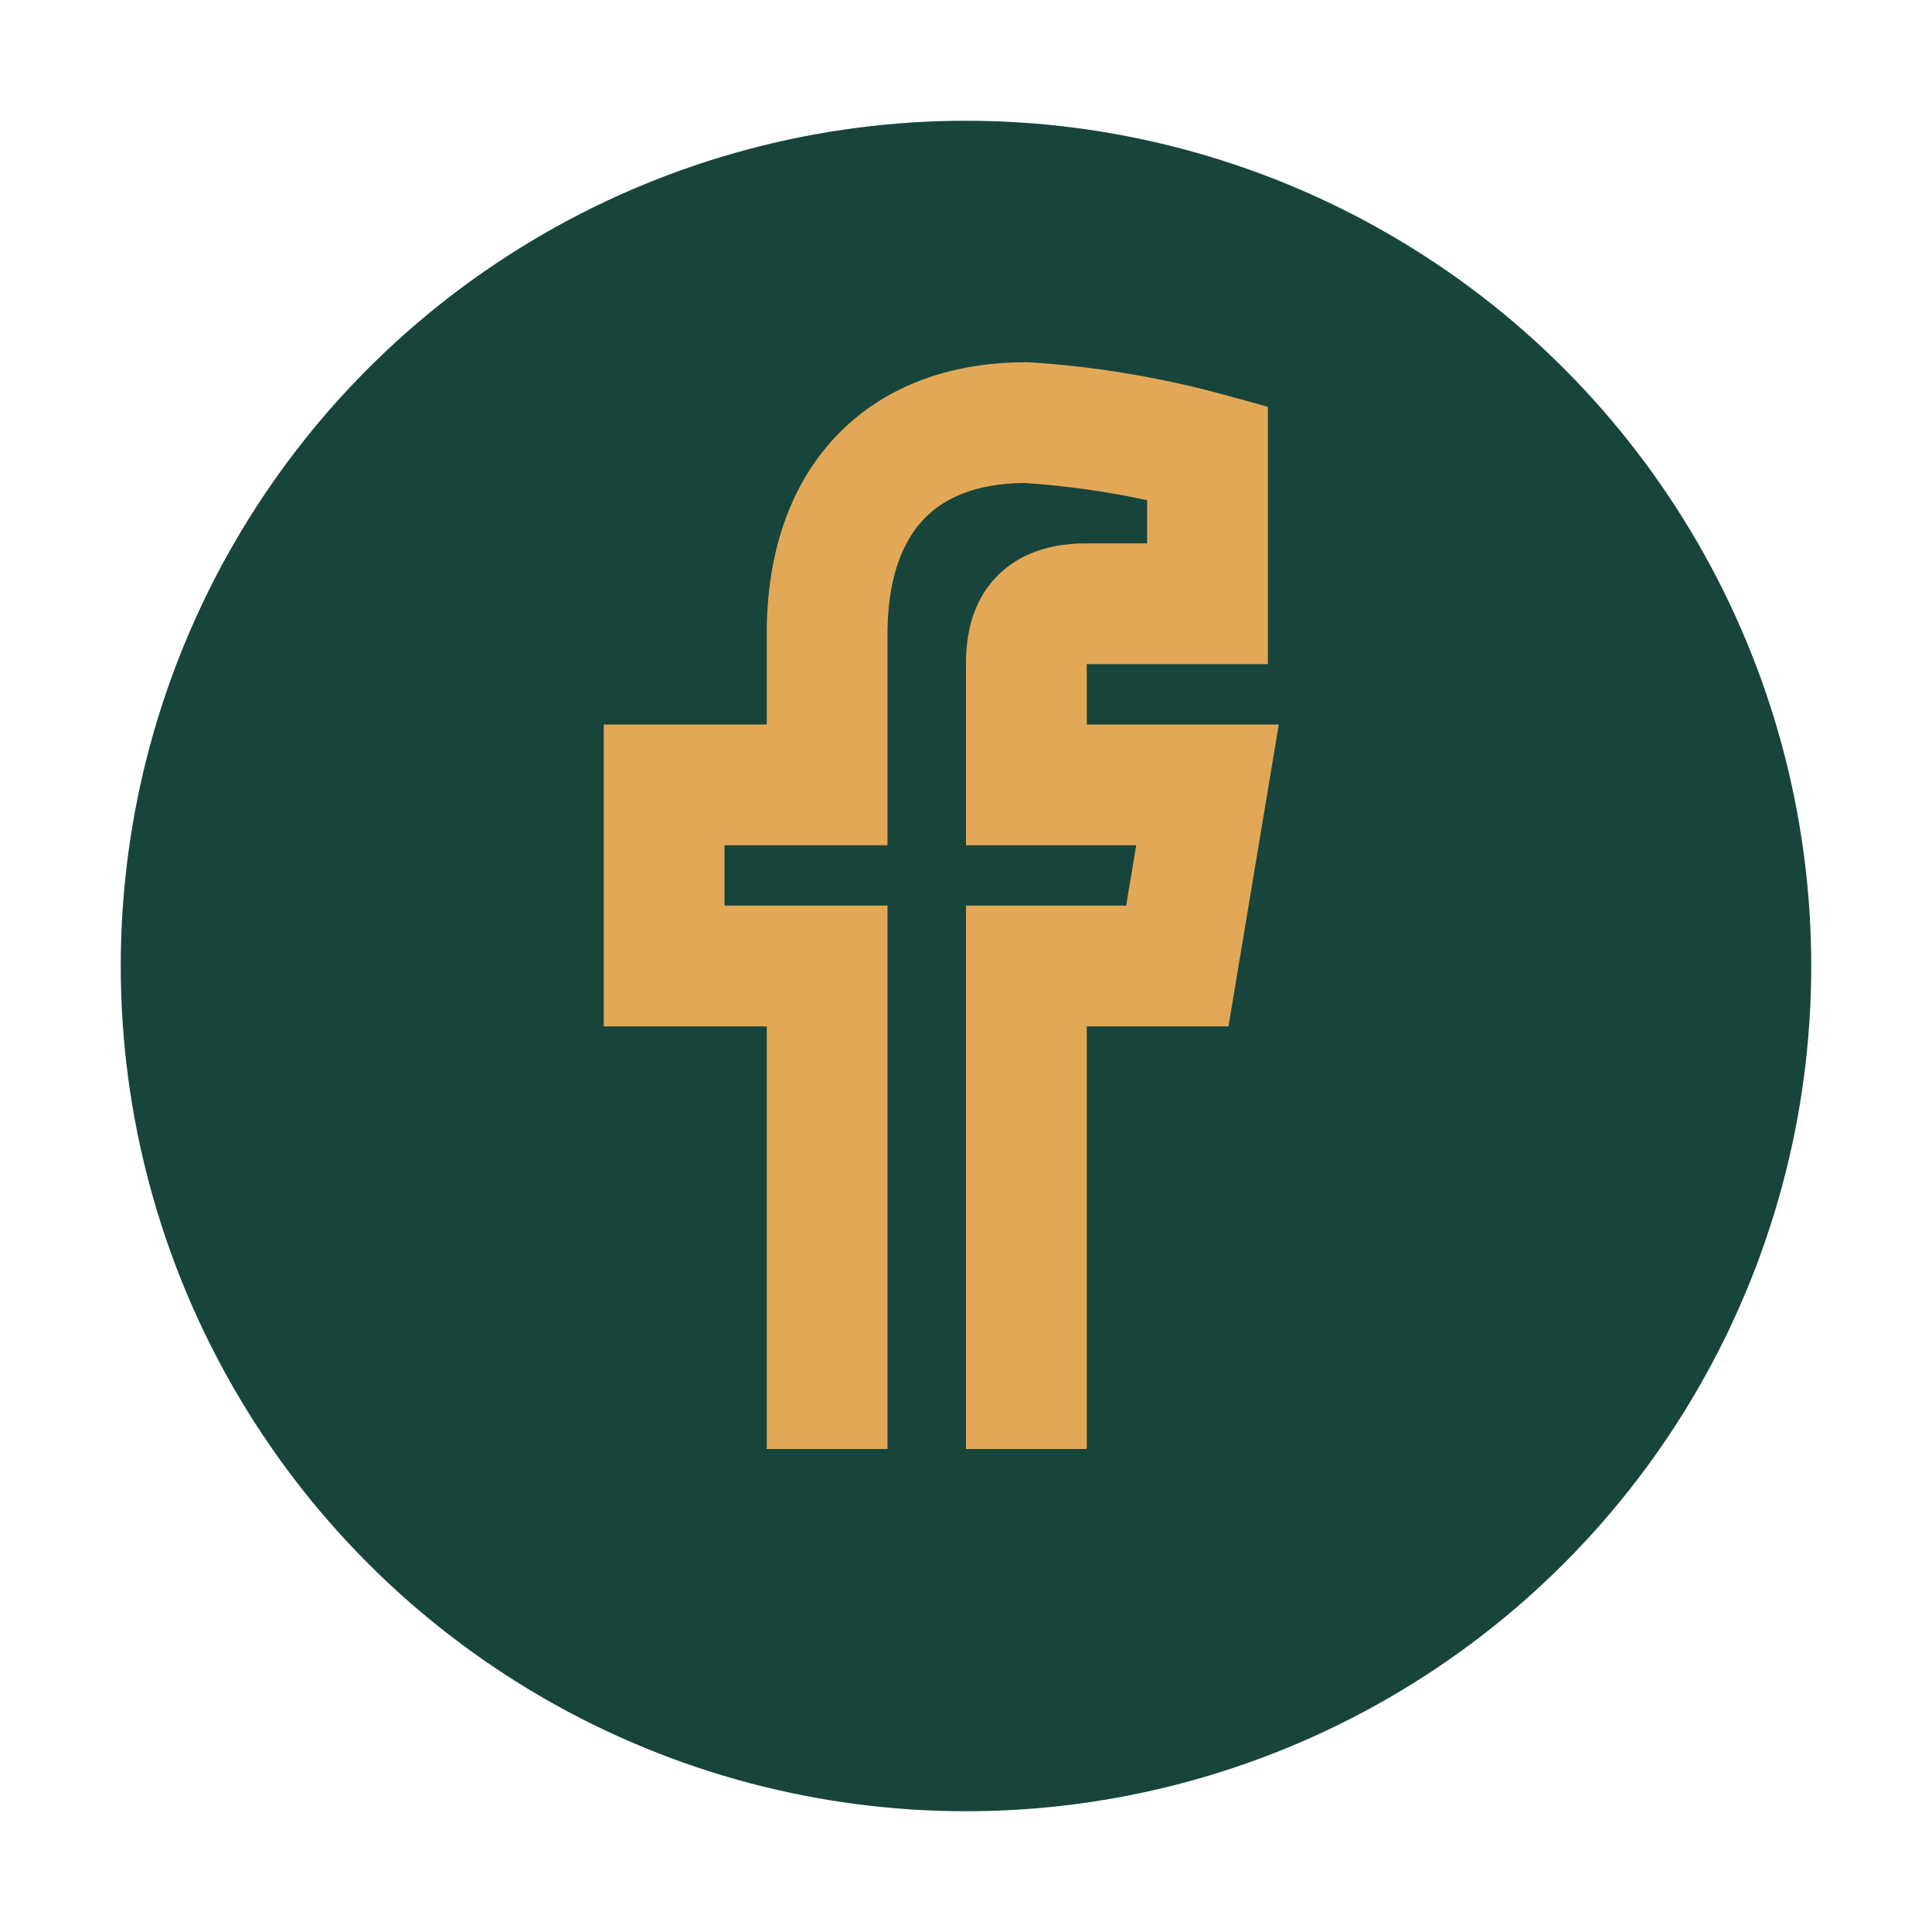 <?xml version="1.0" encoding="UTF-8"?>
<svg xmlns="http://www.w3.org/2000/svg" width="32" height="32" viewBox="0 0 32 32"><circle cx="16" cy="16" r="14" fill="#18453B"/><path d="M17 24v-8h2.5l.5-3h-3V11c0-.6.2-1 1-1h2V7.5A15 15 0 0017 7c-2.1 0-3.3 1.3-3.3 3.5v2.5H11v3h2.7v8" fill="none" stroke="#E3A857" stroke-width="2"/></svg>